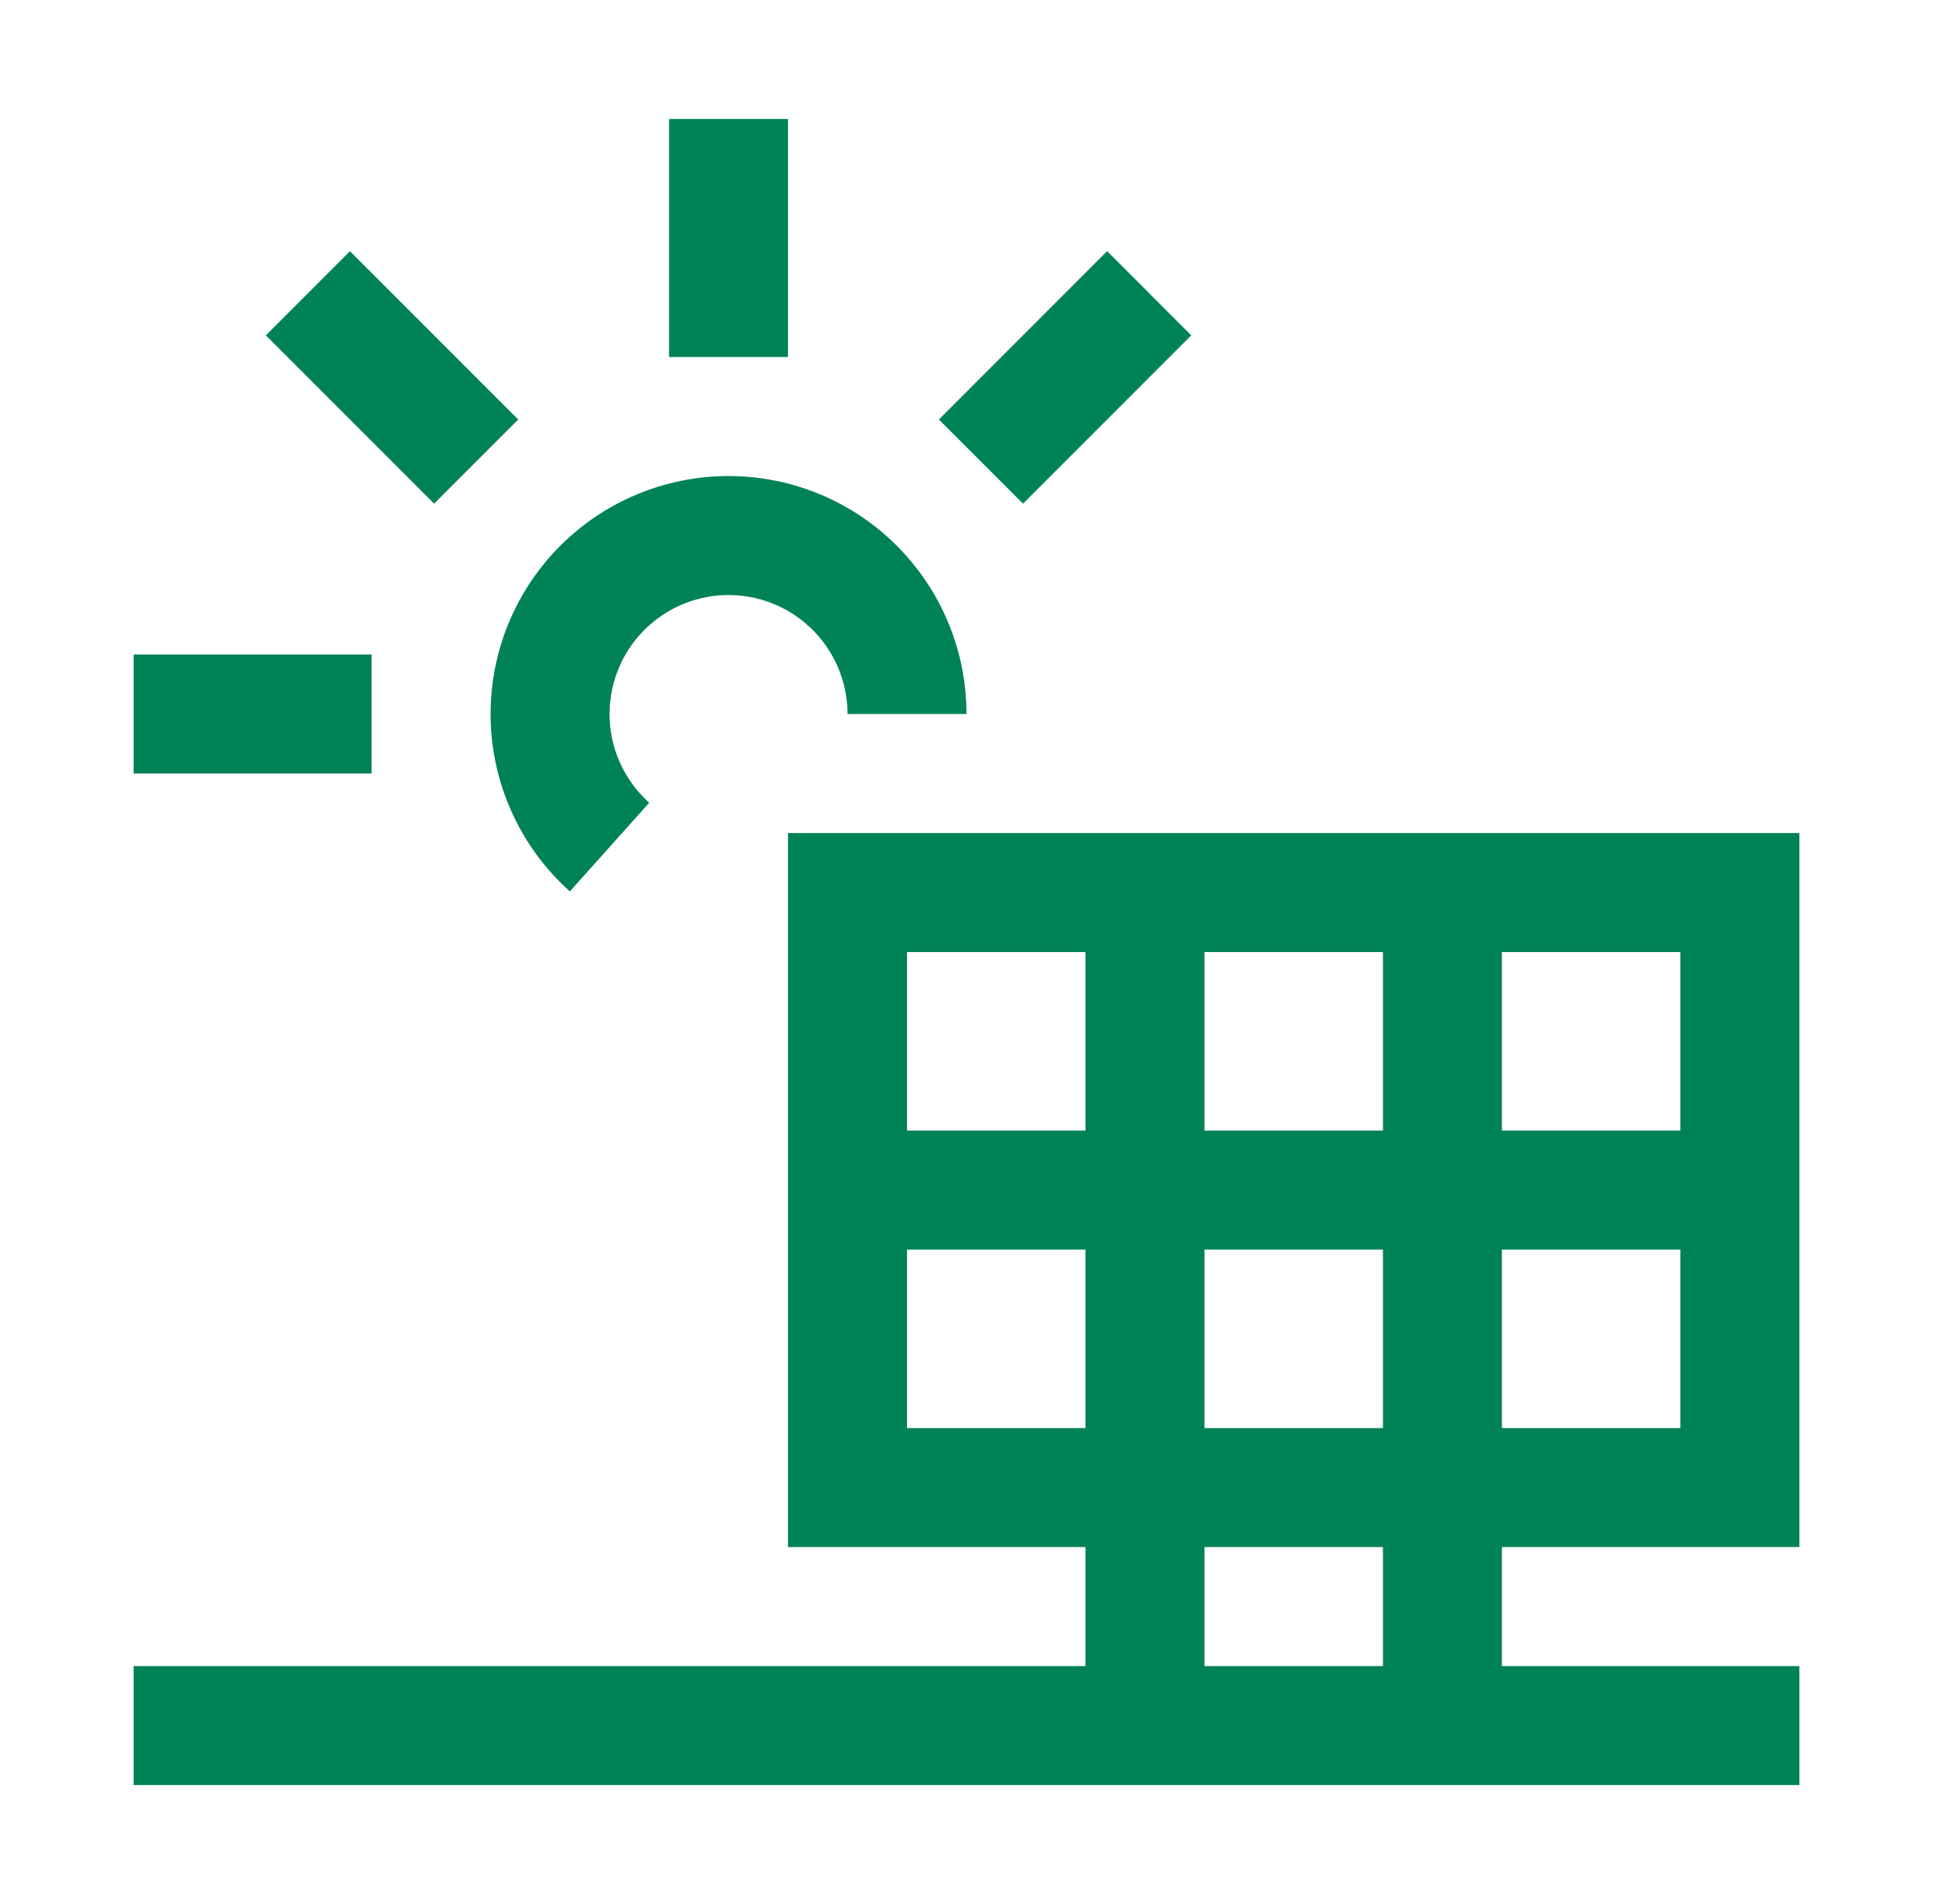 <svg width="66" height="65" viewBox="0 0 66 65" fill="none" xmlns="http://www.w3.org/2000/svg">
<g clip-path="url(#clip0_5_1105)">
<path d="M61.438 52.812V28.437H26.906V52.812H37.062V56.875H4.562V60.937H61.438V56.875H51.281V52.812H61.438ZM51.281 48.75V42.656H57.375V48.75H51.281ZM47.219 42.656V48.75H41.125V42.656H47.219ZM41.125 38.594V32.5H47.219V38.594H41.125ZM57.375 38.594H51.281V32.5H57.375V38.594ZM37.062 32.5V38.594H30.969V32.5H37.062ZM30.969 48.75V42.656H37.062V48.75H30.969ZM47.219 56.875H41.125V52.812H47.219V56.875Z" fill="#008354"/>
<path d="M19.457 30.43C18.447 29.526 17.679 28.384 17.224 27.108C16.768 25.832 16.638 24.462 16.847 23.123C17.056 21.784 17.596 20.518 18.419 19.442C19.242 18.365 20.321 17.511 21.559 16.958C22.796 16.404 24.152 16.17 25.503 16.274C26.854 16.379 28.158 16.82 29.295 17.557C30.432 18.295 31.367 19.305 32.014 20.495C32.661 21.686 33 23.02 33 24.375H28.938C28.938 23.697 28.768 23.03 28.444 22.435C28.121 21.84 27.653 21.335 27.085 20.966C26.516 20.597 25.864 20.377 25.189 20.325C24.513 20.272 23.835 20.39 23.216 20.666C22.598 20.943 22.058 21.37 21.647 21.909C21.235 22.447 20.965 23.08 20.861 23.749C20.757 24.419 20.821 25.104 21.049 25.742C21.278 26.38 21.662 26.951 22.167 27.403L19.457 30.43Z" fill="#008354"/>
<path d="M26.906 4.062H22.844V12.187H26.906V4.062Z" fill="#008354"/>
<path d="M12.688 22.344H4.562V26.406H12.688V22.344Z" fill="#008354"/>
<path d="M11.948 8.575L9.076 11.448L14.821 17.193L17.694 14.321L11.948 8.575Z" fill="#008354"/>
<path d="M32.057 14.321L34.929 17.193L40.674 11.448L37.802 8.575L32.057 14.321Z" fill="#008354"/>
</g>
<defs>
<clipPath id="clip0_5_1105">
<rect width="65" height="65" fill="white" transform="translate(0.5 -6.10352e-05)"/>
</clipPath>
</defs>
</svg>

